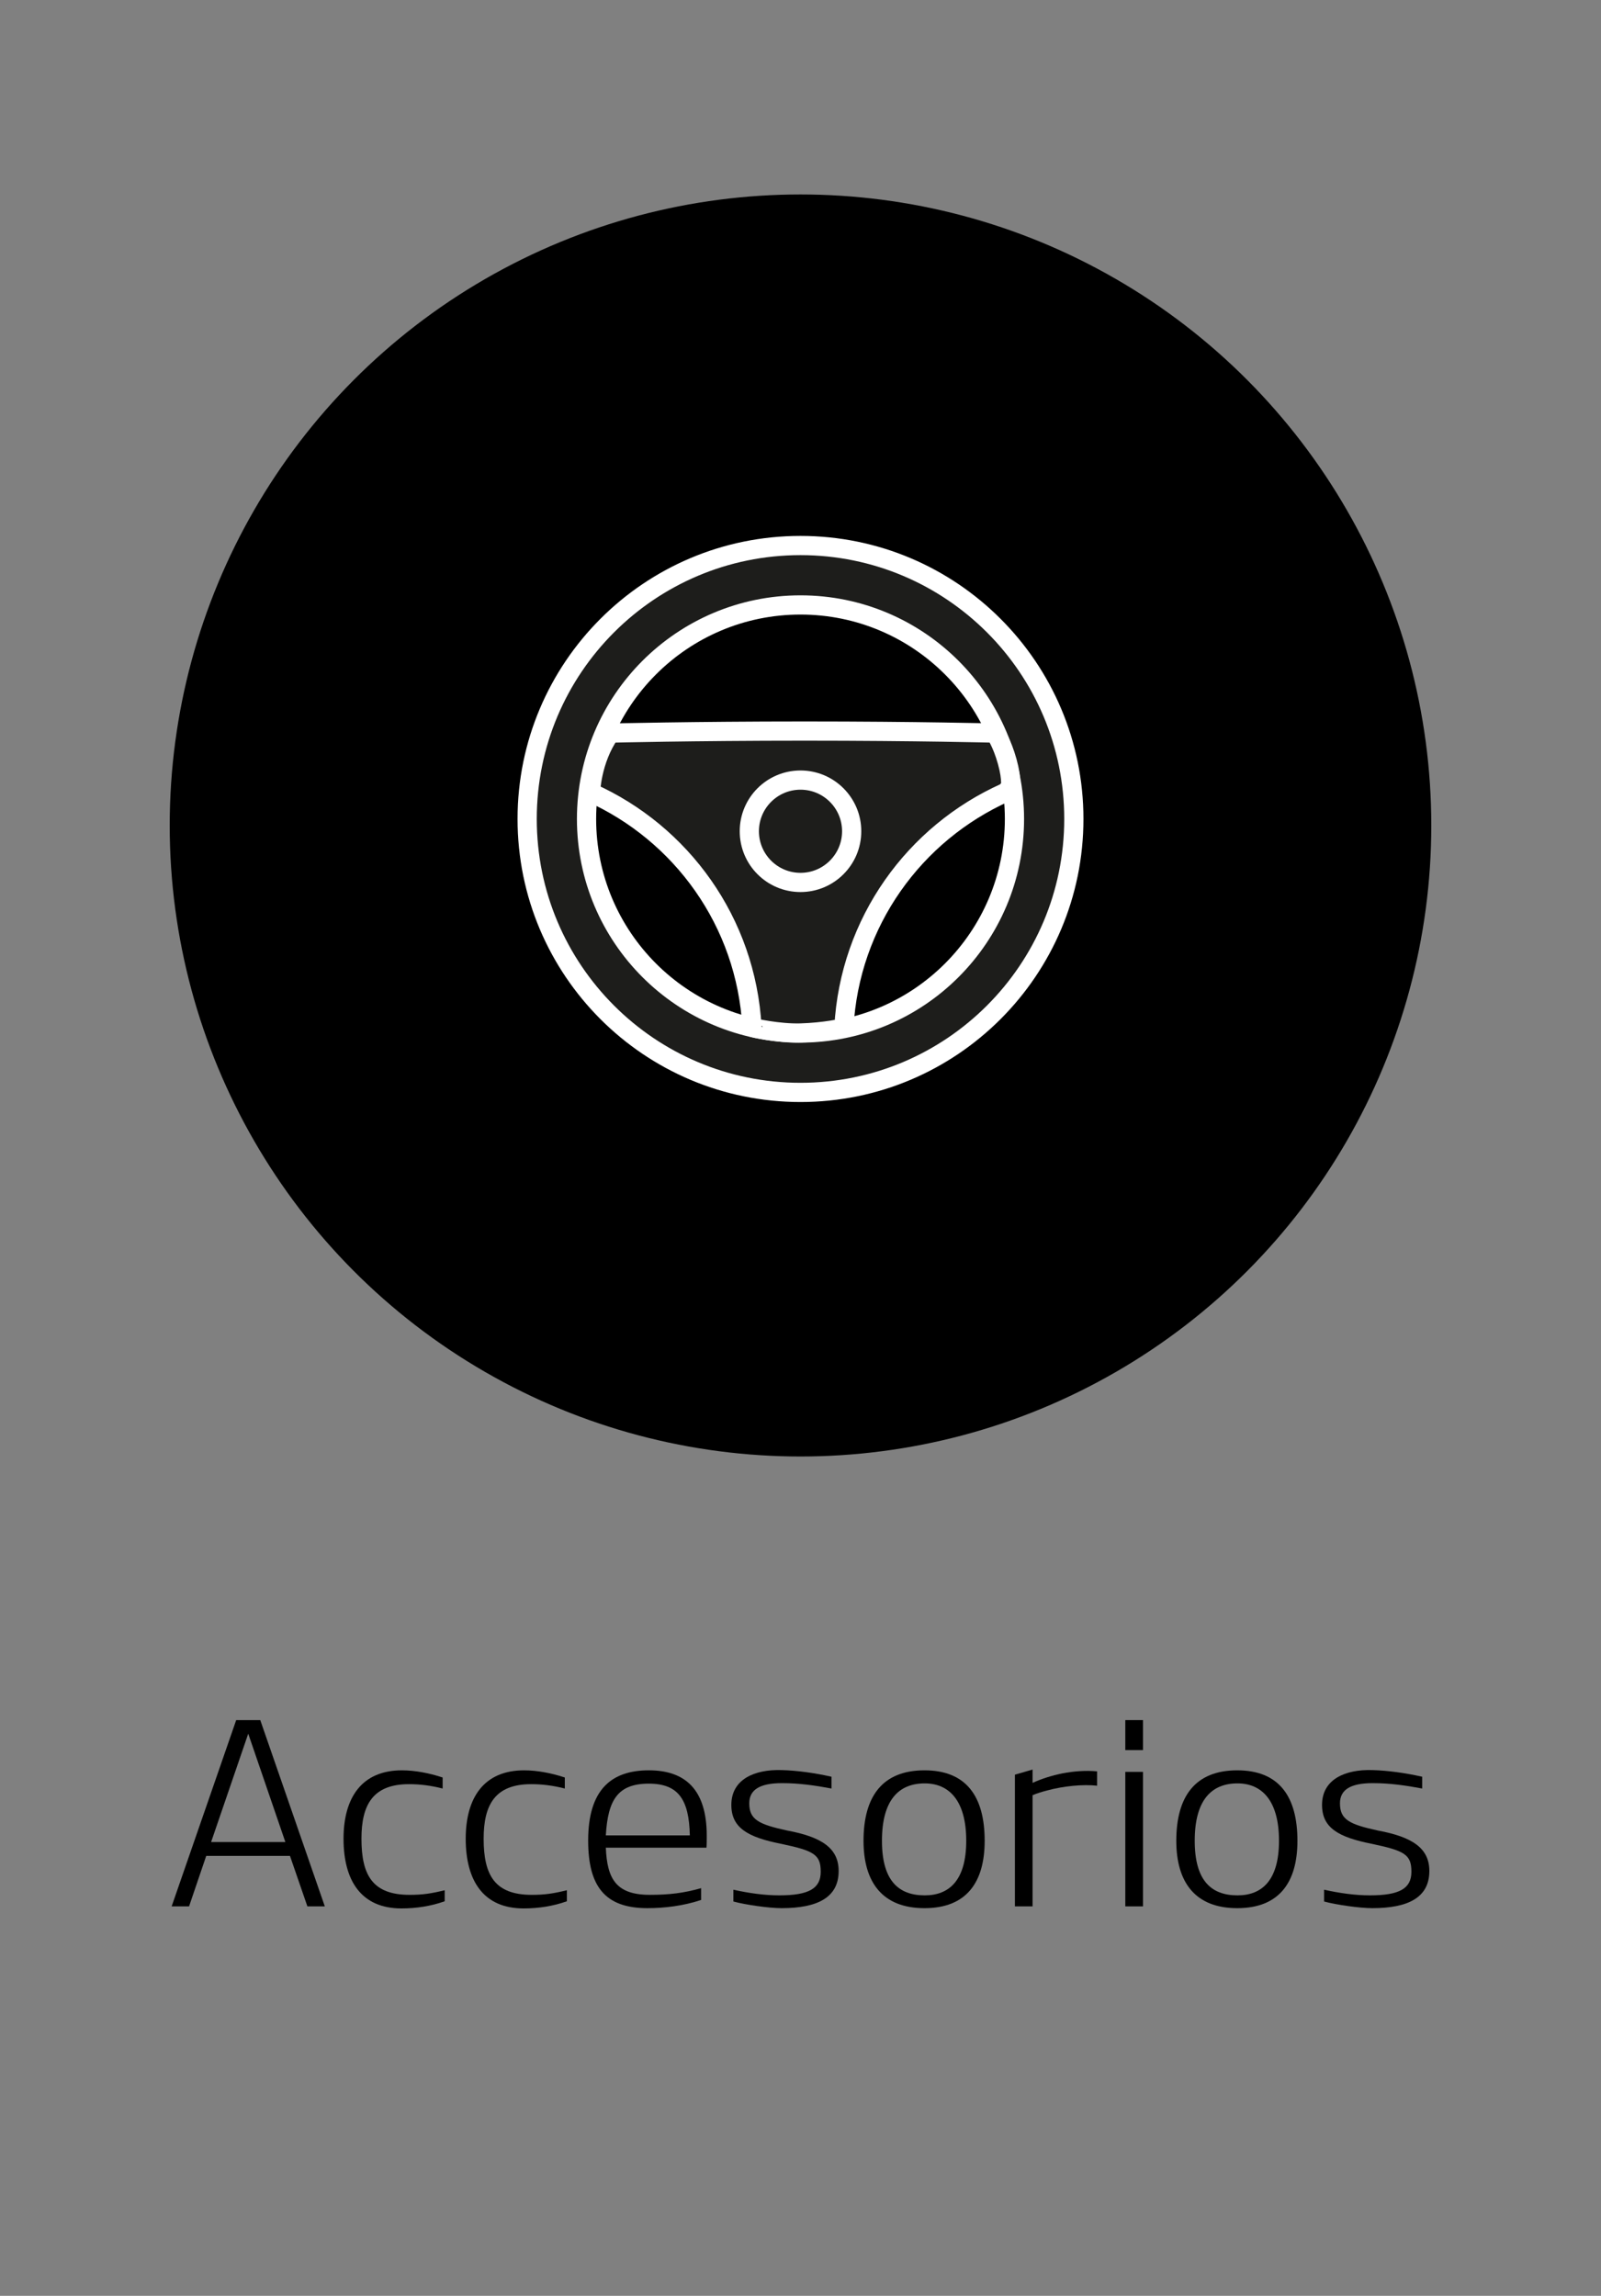 <?xml version="1.0" encoding="utf-8"?>
<!-- Generator: Adobe Illustrator 26.0.3, SVG Export Plug-In . SVG Version: 6.00 Build 0)  -->
<svg version="1.1" id="Layer_1" xmlns="http://www.w3.org/2000/svg" xmlns:xlink="http://www.w3.org/1999/xlink" x="0px" y="0px"
	 viewBox="0 0 250 358.373" enable-background="new 0 0 250 358.373" xml:space="preserve">
<rect x="0" y="0" width="250" height="358.373" fill="#808080" stroke="none"/>
<circle cx="125" cy="128.855" r="98.5"/>
<g>
	
		<path fill="#1D1D1B" stroke="#FFFFFF" stroke-width="3" stroke-linecap="round" stroke-linejoin="round" stroke-miterlimit="10" d="
		M125,85.155c-23.574,0-42.683,19.11-42.683,42.685c0,23.573,19.109,42.683,42.683,42.683c23.571,0,42.683-19.109,42.683-42.683
		C167.683,104.266,148.571,85.155,125,85.155z M125,161.248c-18.454,0-33.411-14.958-33.411-33.408S106.546,94.431,125,94.431
		c18.45,0,33.411,14.959,33.411,33.409S143.45,161.248,125,161.248z"/>
	
		<path fill="#1D1D1B" stroke="#FFFFFF" stroke-width="3" stroke-linecap="round" stroke-linejoin="round" stroke-miterlimit="10" d="
		M155.398,114.435c0,0-12.15-0.316-29.736-0.316c-17.585,0-30.373,0.316-30.373,0.316c-2.964,4.215-3.077,9.273-3.077,9.273
		c14.157,6.336,24.313,20.174,25.209,36.647c0.004,0.072,4.163,0.992,7.579,0.893c3.834-0.11,6.774-0.782,6.776-0.841
		c0.879-16.496,11.045-30.357,25.214-36.699l0.755-0.74c0,0,0.358-1.112-0.46-4.078
		C156.465,115.925,155.398,114.435,155.398,114.435z"/>
	
		<path fill="#1D1D1B" stroke="#FFFFFF" stroke-width="3" stroke-linecap="round" stroke-linejoin="round" stroke-miterlimit="10" d="
		M132.991,129.757c0,4.413-3.579,7.99-7.991,7.99c-4.414,0-7.991-3.577-7.991-7.99c0-4.412,3.577-7.988,7.991-7.988
		C129.412,121.769,132.991,125.345,132.991,129.757z"/>
</g>
<g>
	<g>
		<path d="M45.28,289.701H32.202l-2.679,7.879h-2.72l10.078-29.075h3.76L50.72,297.58H48L45.28,289.701z M32.963,287.542h11.598
			l-5.799-16.917L32.963,287.542z"/>
		<path d="M69.12,277.464v1.72c-1.88-0.48-3.6-0.681-5.239-0.681c-5.68,0-7.438,3.24-7.438,8.519c0,5.72,1.759,8.759,7.518,8.759
			c2.039,0,3.359-0.2,5.479-0.72v1.72c-2.119,0.76-4.399,1.12-6.759,1.12c-6.199,0-9.038-4.239-9.038-10.879
			c0-6.399,2.839-10.678,9.118-10.678C64.801,276.344,67.08,276.783,69.12,277.464z"/>
		<path d="M88.199,277.464v1.72c-1.88-0.48-3.6-0.681-5.239-0.681c-5.68,0-7.438,3.24-7.438,8.519c0,5.72,1.759,8.759,7.519,8.759
			c2.039,0,3.359-0.2,5.478-0.72v1.72c-2.119,0.76-4.399,1.12-6.759,1.12c-6.199,0-9.038-4.239-9.038-10.879
			c0-6.399,2.839-10.678,9.118-10.678C83.88,276.344,86.159,276.783,88.199,277.464z"/>
		<path d="M109.479,294.74v1.84c-2.76,0.92-5.679,1.28-8.398,1.28c-6.639,0-9.238-3.44-9.238-10.559
			c0-7.879,3.56-10.958,9.479-10.958c5.639,0,9.038,2.959,9.038,10.198c0,0.439,0,1.359-0.04,1.88H94.602
			c0.199,4.959,1.68,7.358,6.878,7.358C104.52,295.78,106.759,295.5,109.479,294.74z M107.719,286.502
			c-0.12-5.559-1.76-8.079-6.398-8.079c-4.84,0-6.399,2.52-6.719,8.079H107.719z"/>
		<path d="M129.838,279.184c-2.56-0.48-5.039-0.84-7.719-0.84c-3.559,0-5.119,1.079-5.119,3.159c0,2.56,1.521,3.279,5.92,4.239
			c5.398,1,8.038,2.76,8.038,6.318c0,4.12-3.279,5.8-8.918,5.8c-1.96,0-5.6-0.521-7.519-1.04v-1.84c2.36,0.52,4.76,0.88,7.159,0.88
			c4.64,0,6.479-1.08,6.479-3.68c0-2.68-1.039-3.279-6.158-4.359c-5.279-1.039-7.799-2.52-7.799-6.078
			c0-4.04,3.679-5.56,7.839-5.439c2.52,0.08,5.119,0.439,7.798,1.04V279.184z"/>
		<path d="M134.841,287.342c0-6.879,2.919-10.998,9.519-10.998c6.559,0,9.398,4.119,9.398,10.998c0,6.479-2.84,10.519-9.398,10.519
			C137.76,297.86,134.841,293.78,134.841,287.342z M137.72,287.342c0,6.199,2.56,8.519,6.68,8.519c3.799,0,6.479-2.319,6.479-8.519
			c0-6.279-2.68-8.959-6.479-8.959C140.279,278.383,137.72,281.062,137.72,287.342z"/>
		<path d="M158.48,297.58v-20.557l2.759-0.8v2.08c1.4-0.641,2.92-1.12,4.64-1.48c1.88-0.359,3.68-0.479,5.439-0.319v2.239
			c-2.24-0.24-5.199,0.04-7.879,0.76c-0.76,0.2-1.52,0.44-2.2,0.72v17.357H158.48z"/>
		<path d="M175.72,268.505h2.76v4.68h-2.76V268.505z M175.72,276.584h2.76v20.996h-2.76V276.584z"/>
		<path d="M183.68,287.342c0-6.879,2.919-10.998,9.519-10.998c6.559,0,9.398,4.119,9.398,10.998c0,6.479-2.84,10.519-9.398,10.519
			C186.599,297.86,183.68,293.78,183.68,287.342z M186.559,287.342c0,6.199,2.56,8.519,6.68,8.519c3.799,0,6.479-2.319,6.479-8.519
			c0-6.279-2.68-8.959-6.479-8.959C189.118,278.383,186.559,281.062,186.559,287.342z"/>
		<path d="M222.076,279.184c-2.56-0.48-5.039-0.84-7.719-0.84c-3.559,0-5.119,1.079-5.119,3.159c0,2.56,1.52,3.279,5.92,4.239
			c5.398,1,8.038,2.76,8.038,6.318c0,4.12-3.279,5.8-8.918,5.8c-1.96,0-5.6-0.521-7.52-1.04v-1.84c2.36,0.52,4.76,0.88,7.159,0.88
			c4.64,0,6.479-1.08,6.479-3.68c0-2.68-1.039-3.279-6.158-4.359c-5.279-1.039-7.799-2.52-7.799-6.078
			c0-4.04,3.679-5.56,7.839-5.439c2.52,0.08,5.119,0.439,7.798,1.04V279.184z"/>
	</g>
</g>
</svg>
